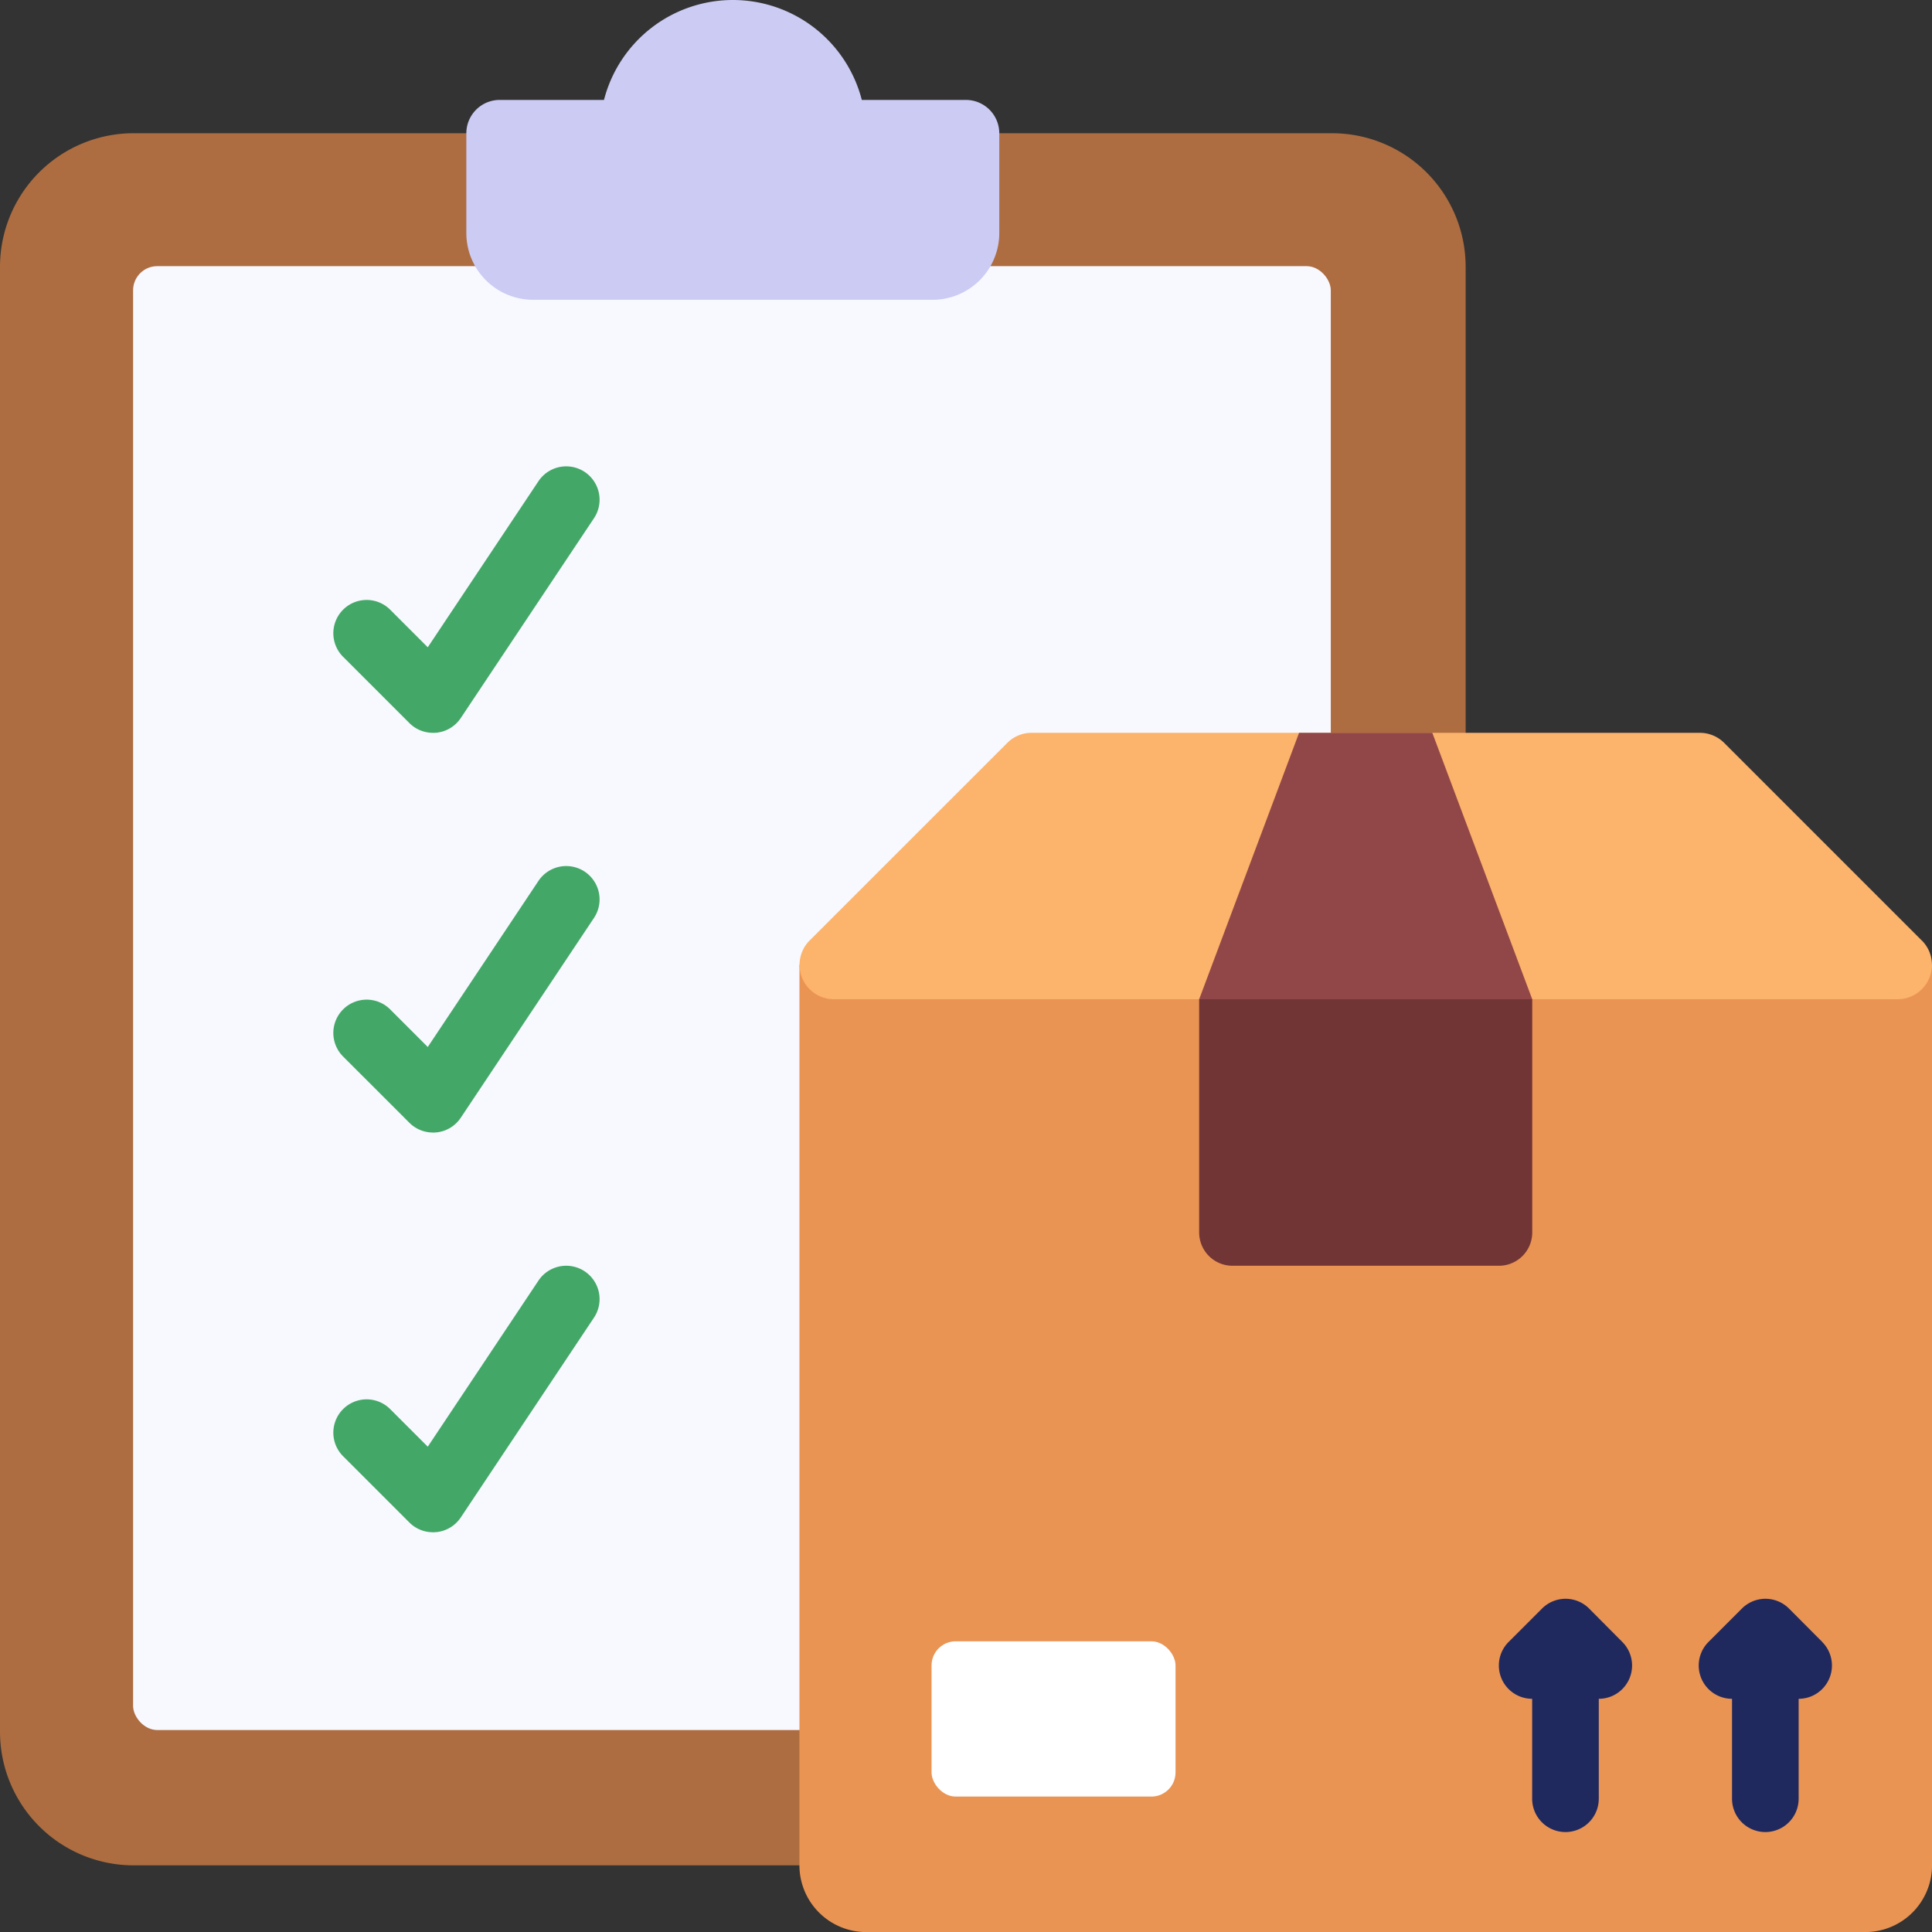 <svg xmlns="http://www.w3.org/2000/svg" width="80.001" height="80" viewBox="0 0 80.001 80">
    <rect x="0" y="0" width="80.001" height="80" fill="#333333" stroke="none"/>
    <g data-name="checklist (1)" transform="translate(-1 -1)">
        <path data-name="Path 61663" d="M61.69 71.207v-60.69A5.533 5.533 0 0 0 56.172 5H6.517A5.533 5.533 0 0 0 1 10.517v60.69a5.533 5.533 0 0 0 5.517 5.517h49.655a5.517 5.517 0 0 0 5.518-5.517z" transform="translate(0 1.517)" style="fill:#ad6d40"/>
        <rect data-name="Rectangle 20653" width="49.595" height="60.617" rx="1" transform="translate(6.511 12.021)" style="fill:#f8f8ff"/>
        <path data-name="Path 61664" d="M37.069 6.517v4.138a2.767 2.767 0 0 1-2.759 2.759H17.759A2.767 2.767 0 0 1 15 10.655V6.517a1.383 1.383 0 0 1 1.379-1.379H20.7a5.512 5.512 0 0 1 10.676 0h4.314a1.383 1.383 0 0 1 1.379 1.379z" transform="translate(5.31)" style="fill:#cbcbf4"/>
        <path data-name="Path 61665" d="M71.9 29.96v37.3a2.767 2.767 0 0 1-2.759 2.759H27.759A2.767 2.767 0 0 1 25 67.257V29.96z" transform="translate(9.103 10.985)" style="fill:#ea9453"/>
        <path data-name="Path 61666" d="m71.475 31.6-8.185-8.185A1.423 1.423 0 0 0 62.284 23H34.613a1.421 1.421 0 0 0-1.007.418L25.422 31.6a1.424 1.424 0 0 0 1.007 2.432H70.47a1.424 1.424 0 0 0 1.007-2.432z" transform="translate(9.104 8.345)" style="fill:#fcb36b"/>
        <path data-name="Path 61667" d="M50.793 31.379v9.655a1.38 1.38 0 0 1-1.379 1.379H38.379A1.38 1.38 0 0 1 37 41.034v-9.655L38.379 30h11.035z" transform="translate(13.655 11)" style="fill:#723535"/>
        <rect data-name="Rectangle 20654" width="10.103" height="6.429" rx="1" transform="translate(39.574 68.964)" style="fill:#fff"/>
        <path data-name="Path 61668" d="M50.793 34.034 46.655 23h-5.517L37 34.034z" transform="translate(13.655 8.345)" style="fill:#914747"/>
        <path data-name="Path 61669" d="M49.734 49.4a1.378 1.378 0 0 0-1.95 0L46.4 50.784a1.379 1.379 0 0 0 .975 2.354v4.138a1.379 1.379 0 0 0 2.759 0v-4.138a1.379 1.379 0 0 0 .975-2.354z" transform="translate(17.069 18.207)" style="fill:#20295e"/>
        <path data-name="Path 61670" d="M57.113 50.784 55.734 49.4a1.378 1.378 0 0 0-1.95 0L52.4 50.784a1.379 1.379 0 0 0 .975 2.354v4.138a1.379 1.379 0 0 0 2.759 0v-4.138a1.379 1.379 0 0 0 .975-2.354z" transform="translate(19.345 18.207)" style="fill:#20295e"/>
        <g data-name="Group 19379">
            <path data-name="Path 61671" d="M15.138 26.034a1.375 1.375 0 0 1-.975-.4L11.4 22.872a1.379 1.379 0 0 1 1.95-1.95l1.57 1.57 4.583-6.876a1.379 1.379 0 1 1 2.3 1.531l-5.517 8.276a1.379 1.379 0 0 1-1.011.607c-.046 0-.091.007-.137.007z" transform="translate(3.793 5.311)" style="fill:#43a867"/>
            <path data-name="Path 61672" d="M15.138 38.034a1.375 1.375 0 0 1-.975-.4L11.4 34.872a1.379 1.379 0 0 1 1.95-1.95l1.57 1.57 4.583-6.876a1.379 1.379 0 1 1 2.3 1.531l-5.517 8.276a1.379 1.379 0 0 1-1.011.607c-.046 0-.091.007-.137.007z" transform="translate(3.793 9.862)" style="fill:#43a867"/>
            <path data-name="Path 61673" d="M15.138 50.034a1.375 1.375 0 0 1-.975-.4L11.4 46.871a1.379 1.379 0 0 1 1.95-1.95l1.57 1.57 4.583-6.876a1.379 1.379 0 1 1 2.3 1.531l-5.517 8.276a1.379 1.379 0 0 1-1.011.607c-.046 0-.091.007-.137.007z" transform="translate(3.793 14.414)" style="fill:#43a867"/>
        </g>
    </g>
</svg>
